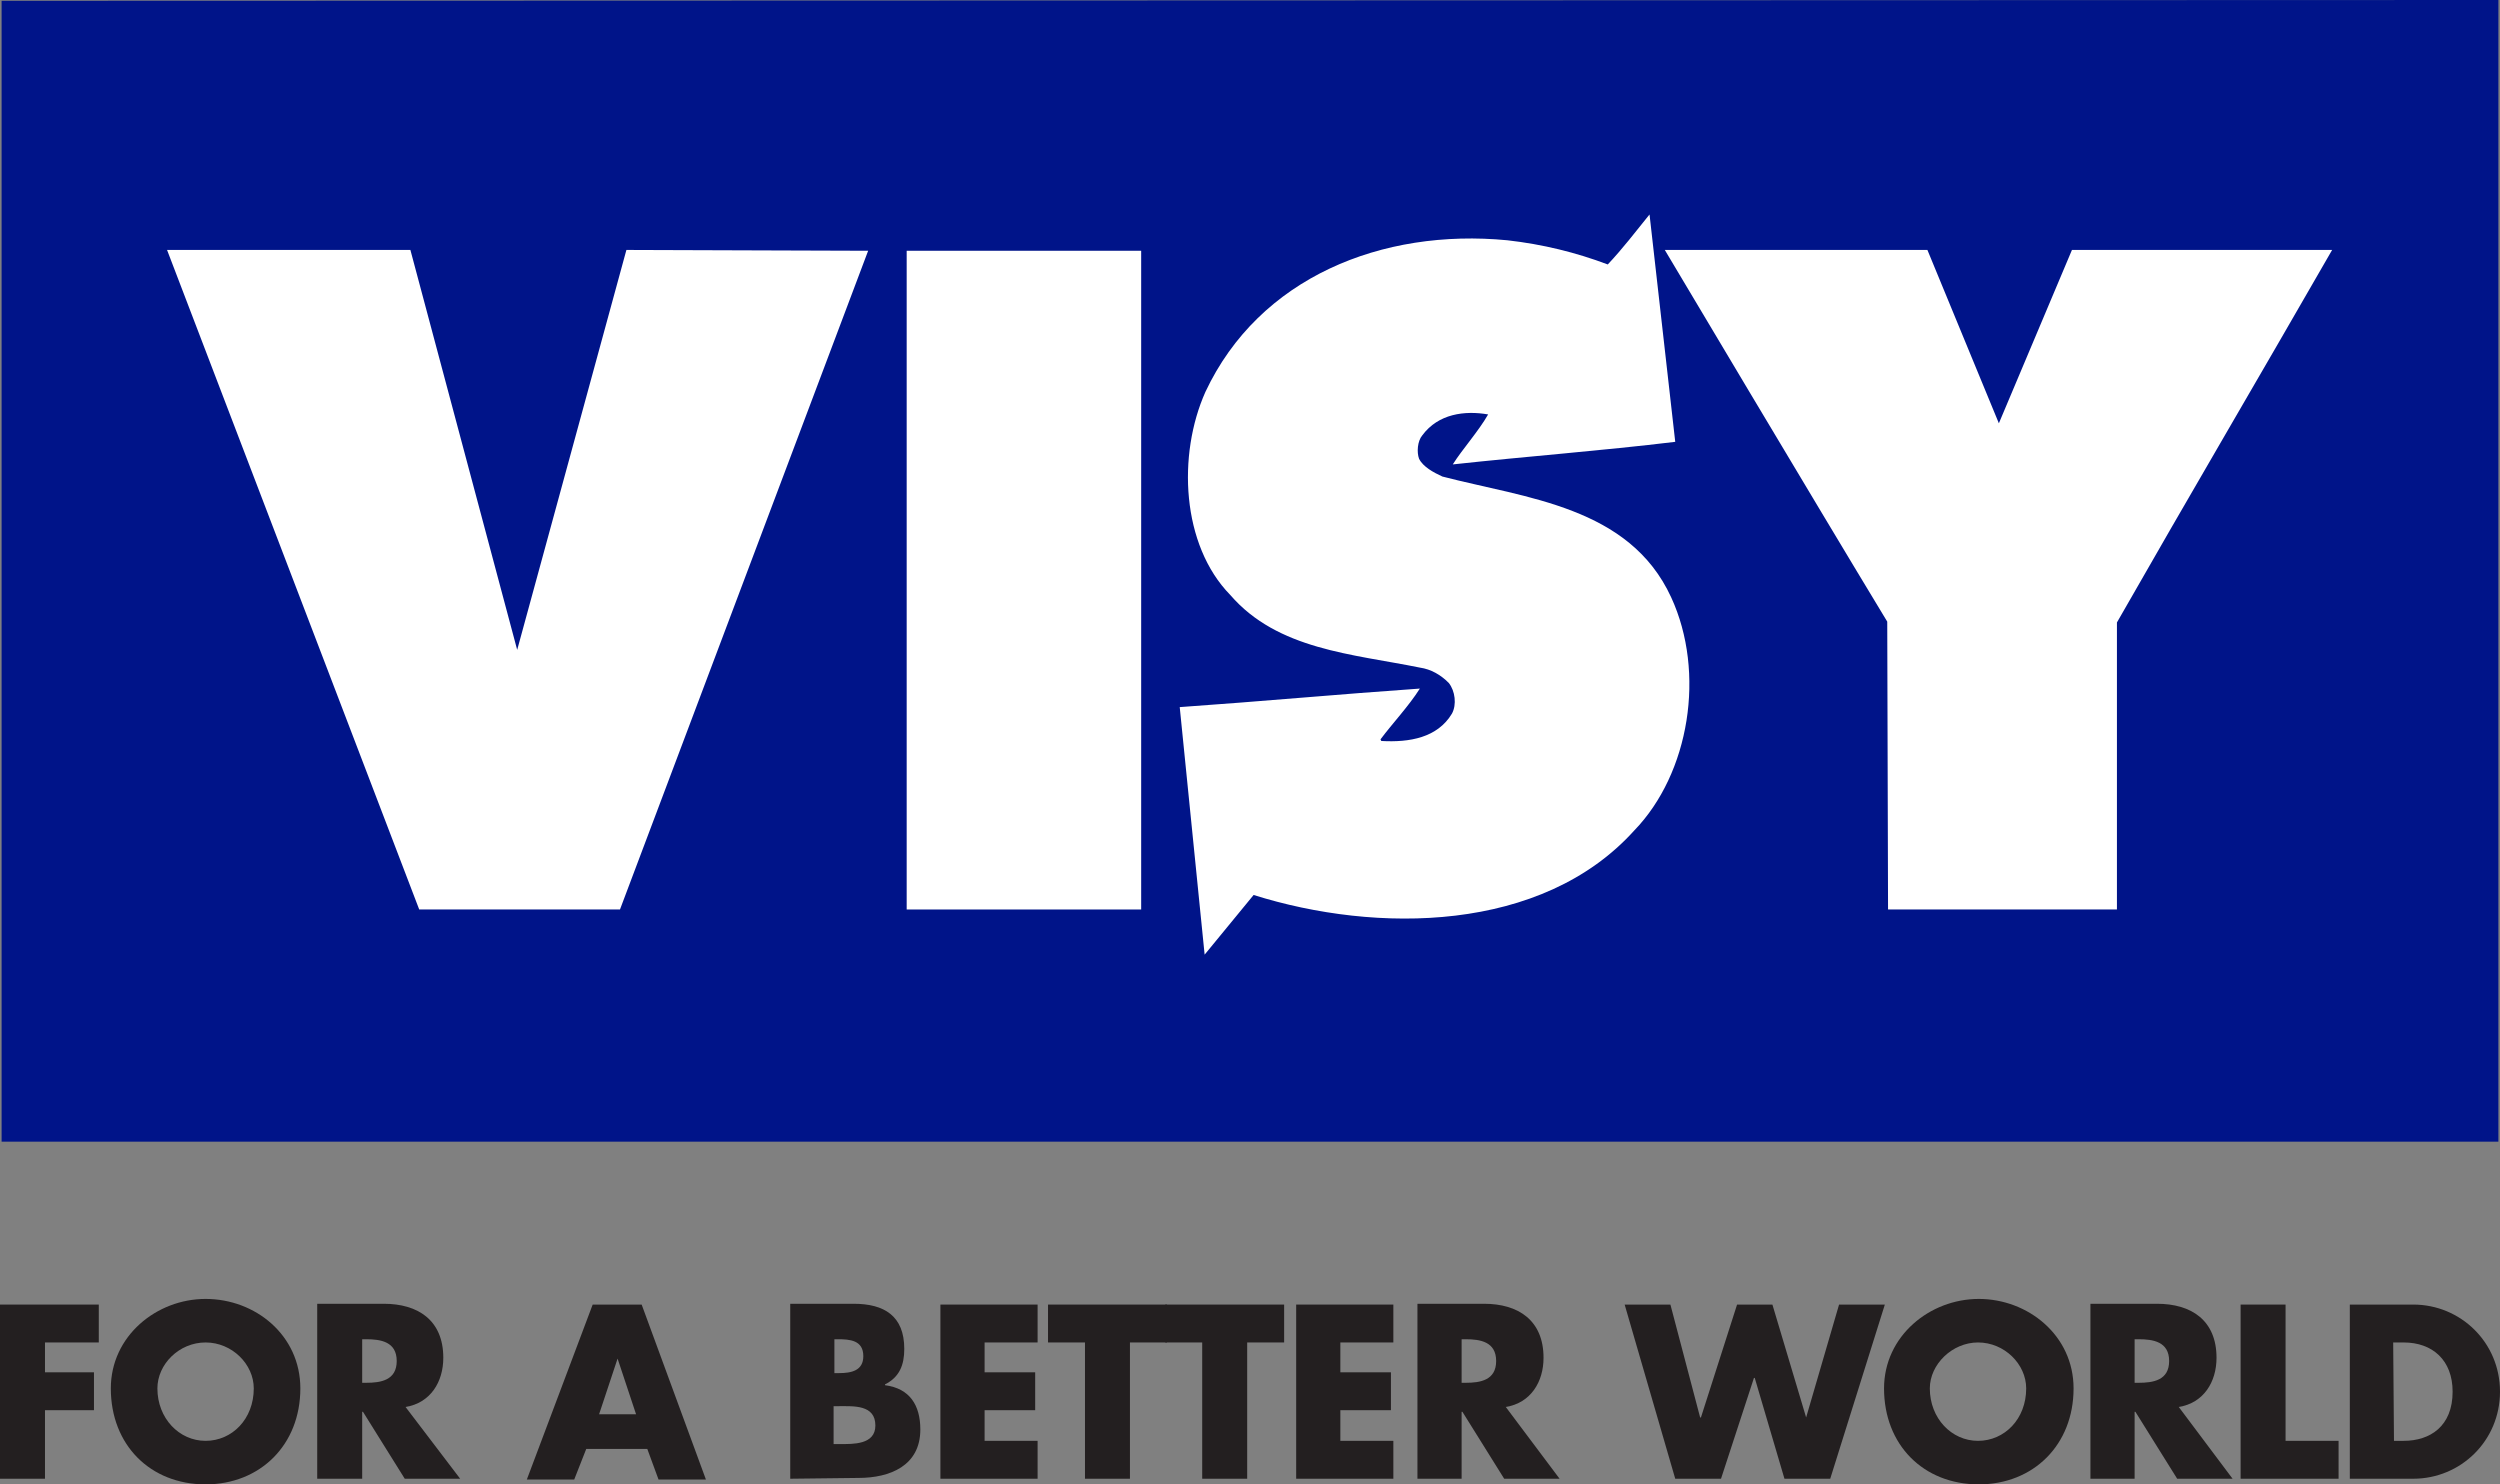 <?xml version="1.0" encoding="UTF-8"?> <svg xmlns="http://www.w3.org/2000/svg" width="128" height="76" viewBox="0 0 128 76" fill="none"><rect x="0" y="0" width="128" height="76" fill="#808080" stroke="none"/><path d="M127.918 0V58.455H0.082V0.041L127.918 0Z" fill="#001489"></path><path d="M2.303 68.734V70.262H4.811V72.202H2.303V75.711H0V66.794H5.058V68.734H2.303Z" fill="#231F20"></path><path d="M15.378 71.087C15.378 73.977 13.322 76 10.526 76C7.689 76 5.674 73.977 5.674 71.087C5.674 68.404 8.018 66.505 10.526 66.505C13.075 66.505 15.378 68.363 15.378 71.087ZM8.059 71.087C8.059 72.615 9.169 73.771 10.526 73.771C11.883 73.771 12.993 72.656 12.993 71.087C12.993 69.849 11.883 68.734 10.526 68.734C9.169 68.734 8.059 69.849 8.059 71.087Z" fill="#231F20"></path><path d="M23.56 75.711H20.723L18.585 72.285H18.544V75.711H16.241V66.753H19.654C21.381 66.753 22.697 67.579 22.697 69.519C22.697 70.757 22.039 71.831 20.764 72.037L23.56 75.711ZM18.544 70.799H18.749C19.489 70.799 20.312 70.675 20.312 69.684C20.312 68.693 19.489 68.569 18.749 68.569H18.544V70.799Z" fill="#231F20"></path><path d="M30.016 74.184L29.4 75.752H26.974L30.345 66.794H32.853L36.143 75.752H33.717L33.141 74.184H30.016ZM31.62 69.56L30.674 72.409H32.566L31.62 69.56Z" fill="#231F20"></path><path d="M40.46 75.711V66.753H43.708C45.271 66.753 46.299 67.372 46.299 69.065C46.299 69.89 46.052 70.51 45.312 70.881V70.922C46.587 71.088 47.121 71.954 47.121 73.193C47.121 75.051 45.559 75.67 43.955 75.67L40.46 75.711ZM42.721 70.303H42.968C43.585 70.303 44.202 70.179 44.202 69.436C44.202 68.611 43.503 68.569 42.886 68.569H42.721V70.303ZM42.721 73.936H43.009C43.667 73.936 44.819 73.977 44.819 72.987C44.819 71.913 43.708 71.996 42.927 71.996H42.68V73.936H42.721Z" fill="#231F20"></path><path d="M50.411 68.734V70.262H53.001V72.202H50.411V73.771H53.125V75.711H48.149V66.794H53.125V68.734H50.411Z" fill="#231F20"></path><path d="M57.853 75.711H55.551V68.734H53.659V66.794H59.745V68.734H57.853V75.711Z" fill="#231F20"></path><path d="M63.856 75.711H61.553V68.734H59.662V66.794H65.748V68.734H63.856V75.711Z" fill="#231F20"></path><path d="M68.626 68.734V70.262H71.216V72.202H68.626V73.771H71.34V75.711H66.364V66.794H71.34V68.734H68.626Z" fill="#231F20"></path><path d="M79.851 75.711H77.014L74.876 72.285H74.835V75.711H72.573V66.753H75.986C77.713 66.753 79.029 67.579 79.029 69.519C79.029 70.757 78.371 71.831 77.096 72.037L79.851 75.711ZM74.835 70.799H75.04C75.78 70.799 76.603 70.675 76.603 69.684C76.603 68.693 75.78 68.569 75.04 68.569H74.835V70.799Z" fill="#231F20"></path><path d="M87.047 72.574H87.088L88.938 66.794H90.747L92.474 72.574L94.16 66.794H96.504L93.708 75.711H91.364L89.843 70.551H89.802L88.116 75.711H85.772L83.182 66.794H85.525L87.047 72.574Z" fill="#231F20"></path><path d="M106.167 71.087C106.167 73.977 104.111 76 101.315 76C98.478 76 96.463 73.977 96.463 71.087C96.463 68.404 98.807 66.505 101.315 66.505C103.823 66.505 106.167 68.363 106.167 71.087ZM98.807 71.087C98.807 72.615 99.917 73.771 101.274 73.771C102.631 73.771 103.741 72.656 103.741 71.087C103.741 69.849 102.631 68.734 101.274 68.734C99.958 68.734 98.807 69.849 98.807 71.087Z" fill="#231F20"></path><path d="M114.308 75.711H111.471L109.333 72.285H109.292V75.711H107.03V66.753H110.443C112.17 66.753 113.486 67.579 113.486 69.519C113.486 70.757 112.828 71.831 111.553 72.037L114.308 75.711ZM109.292 70.799H109.497C110.237 70.799 111.06 70.675 111.06 69.684C111.06 68.693 110.237 68.569 109.497 68.569H109.292V70.799Z" fill="#231F20"></path><path d="M117.021 73.771H119.735V75.711H114.719V66.794H117.021V73.771Z" fill="#231F20"></path><path d="M120.311 66.794H123.559C125.985 66.794 128 68.734 128 71.253C128 73.771 125.985 75.711 123.559 75.711H120.311V66.794ZM122.572 73.771H123.065C124.422 73.771 125.574 73.028 125.574 71.253C125.574 69.643 124.546 68.734 123.065 68.734H122.531L122.572 73.771Z" fill="#231F20"></path><path d="M85.772 22.622C82.03 23.076 78.165 23.366 74.382 23.778C74.876 22.994 75.698 22.086 76.192 21.219C74.999 21.012 73.642 21.178 72.82 22.292C72.573 22.581 72.532 23.159 72.656 23.489C72.861 23.902 73.396 24.191 73.848 24.398C78.124 25.512 83.428 25.925 85.567 30.59C87.335 34.429 86.512 39.589 83.675 42.52C78.947 47.763 70.476 47.804 64.185 45.823L61.677 48.878L60.402 36.204C64.555 35.915 68.544 35.544 72.697 35.255C72.121 36.163 71.299 37.03 70.682 37.855L70.723 37.938C72.162 38.021 73.601 37.773 74.341 36.535C74.588 36.08 74.506 35.379 74.177 34.966C73.766 34.553 73.272 34.264 72.697 34.181C69.243 33.48 65.419 33.273 62.993 30.466C60.485 27.907 60.279 23.283 61.718 20.063C64.473 14.201 70.764 11.683 77.178 12.302C78.988 12.508 80.674 12.921 82.318 13.54C83.058 12.756 83.757 11.848 84.456 10.981L85.772 22.622Z" fill="white"></path><path d="M119.406 12.797C115.706 19.237 112.087 25.388 108.387 31.87V46.566H96.668L96.627 31.828C92.926 25.719 85.237 12.797 85.237 12.797H98.683L102.342 21.673L106.084 12.797H119.406Z" fill="white"></path><path d="M31.743 46.566H21.464L8.553 12.797H21.012L26.48 33.273L32.072 12.797L44.449 12.839L31.743 46.566Z" fill="white"></path><path d="M58.428 12.839H46.422V46.566H58.428V12.839Z" fill="white"></path></svg> 